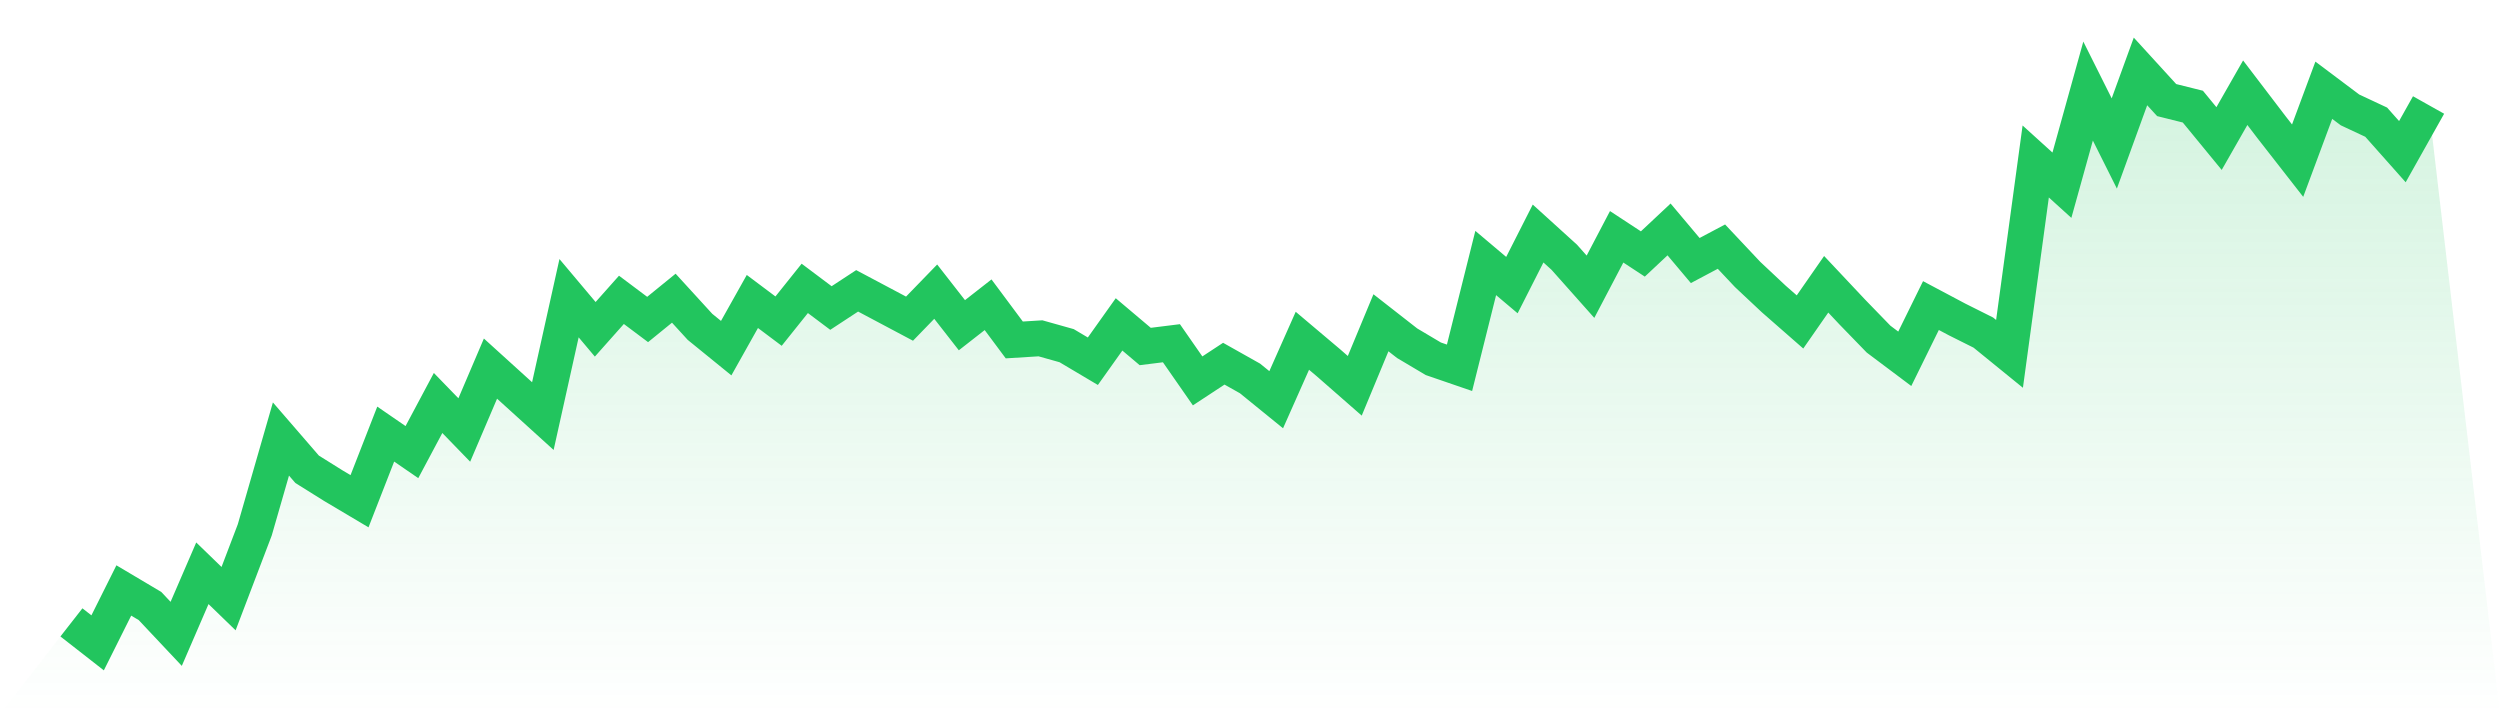 <svg viewBox="0 0 140 40" xmlns="http://www.w3.org/2000/svg">
<defs>
<linearGradient id="gradient" x1="0" x2="0" y1="0" y2="1">
<stop offset="0%" stop-color="#22c55e" stop-opacity="0.2"/>
<stop offset="100%" stop-color="#22c55e" stop-opacity="0"/>
</linearGradient>
</defs>
<path d="M4,34.854 L4,34.854 L5.467,36 L6.933,33.066 L8.4,33.937 L9.867,35.496 L11.333,32.103 L12.8,33.524 L14.267,29.673 L15.733,24.585 L17.2,26.281 L18.667,27.198 L20.133,28.069 L21.6,24.309 L23.067,25.318 L24.533,22.567 L26,24.08 L27.467,20.642 L28.933,21.971 L30.4,23.301 L31.867,16.699 L33.333,18.441 L34.8,16.791 L36.267,17.891 L37.733,16.699 L39.2,18.304 L40.667,19.496 L42.133,16.883 L43.6,17.983 L45.067,16.149 L46.533,17.249 L48,16.287 L49.467,17.066 L50.933,17.845 L52.4,16.332 L53.867,18.212 L55.333,17.066 L56.8,19.037 L58.267,18.946 L59.733,19.358 L61.2,20.229 L62.667,18.166 L64.133,19.404 L65.6,19.221 L67.067,21.33 L68.533,20.367 L70,21.192 L71.467,22.384 L72.933,19.083 L74.4,20.321 L75.867,21.605 L77.333,18.075 L78.8,19.221 L80.267,20.092 L81.733,20.596 L83.2,14.728 L84.667,15.966 L86.133,13.077 L87.6,14.407 L89.067,16.057 L90.533,13.261 L92,14.223 L93.467,12.848 L94.933,14.59 L96.4,13.811 L97.867,15.37 L99.333,16.745 L100.8,18.029 L102.267,15.92 L103.733,17.479 L105.2,18.991 L106.667,20.092 L108.133,17.112 L109.6,17.891 L111.067,18.625 L112.533,19.817 L114,9.043 L115.467,10.372 L116.933,5.1 L118.4,8.034 L119.867,4 L121.333,5.605 L122.8,5.971 L124.267,7.759 L125.733,5.192 L127.2,7.117 L128.667,8.997 L130.133,5.054 L131.6,6.155 L133.067,6.842 L134.533,8.493 L136,5.88 L140,40 L0,40 z" fill="url(#gradient)"/>
<path d="M4,34.854 L4,34.854 L5.467,36 L6.933,33.066 L8.4,33.937 L9.867,35.496 L11.333,32.103 L12.8,33.524 L14.267,29.673 L15.733,24.585 L17.2,26.281 L18.667,27.198 L20.133,28.069 L21.6,24.309 L23.067,25.318 L24.533,22.567 L26,24.08 L27.467,20.642 L28.933,21.971 L30.4,23.301 L31.867,16.699 L33.333,18.441 L34.8,16.791 L36.267,17.891 L37.733,16.699 L39.2,18.304 L40.667,19.496 L42.133,16.883 L43.6,17.983 L45.067,16.149 L46.533,17.249 L48,16.287 L49.467,17.066 L50.933,17.845 L52.4,16.332 L53.867,18.212 L55.333,17.066 L56.8,19.037 L58.267,18.946 L59.733,19.358 L61.2,20.229 L62.667,18.166 L64.133,19.404 L65.6,19.221 L67.067,21.33 L68.533,20.367 L70,21.192 L71.467,22.384 L72.933,19.083 L74.4,20.321 L75.867,21.605 L77.333,18.075 L78.8,19.221 L80.267,20.092 L81.733,20.596 L83.2,14.728 L84.667,15.966 L86.133,13.077 L87.6,14.407 L89.067,16.057 L90.533,13.261 L92,14.223 L93.467,12.848 L94.933,14.59 L96.4,13.811 L97.867,15.37 L99.333,16.745 L100.8,18.029 L102.267,15.92 L103.733,17.479 L105.2,18.991 L106.667,20.092 L108.133,17.112 L109.6,17.891 L111.067,18.625 L112.533,19.817 L114,9.043 L115.467,10.372 L116.933,5.1 L118.4,8.034 L119.867,4 L121.333,5.605 L122.8,5.971 L124.267,7.759 L125.733,5.192 L127.2,7.117 L128.667,8.997 L130.133,5.054 L131.6,6.155 L133.067,6.842 L134.533,8.493 L136,5.88" fill="none" stroke="#22c55e" stroke-width="2"/>
</svg>
